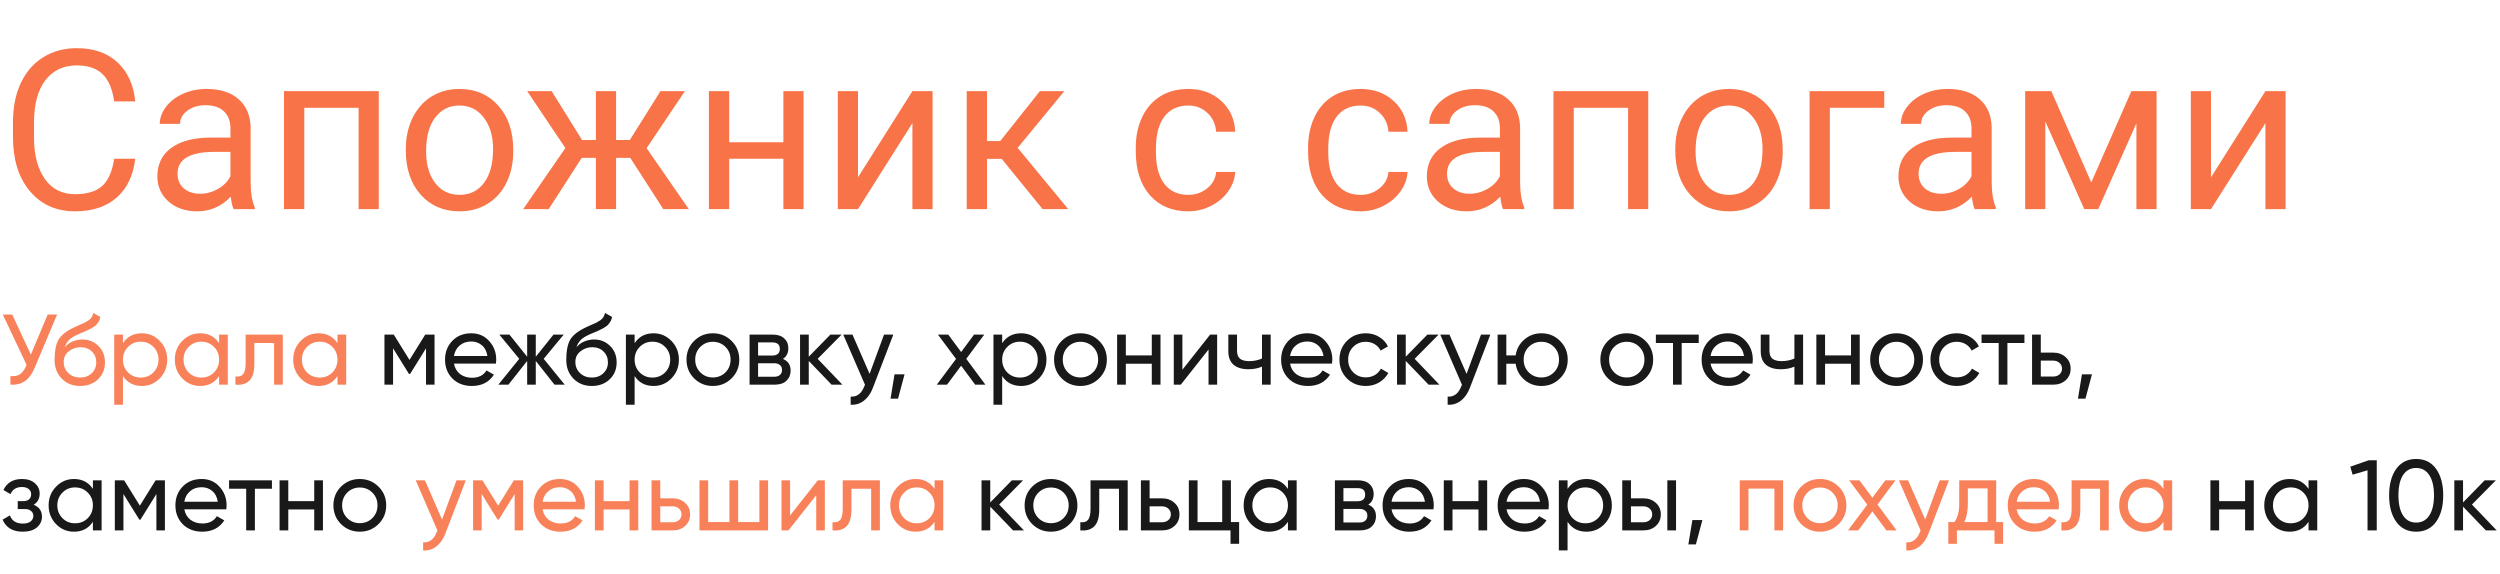 <?xml version="1.0" encoding="UTF-8"?> <svg xmlns="http://www.w3.org/2000/svg" width="549" height="126" viewBox="0 0 549 126" fill="none"> <g opacity="0.9"> <path d="M10.472 69.074H12.54L7.59 80.822C7.033 82.142 6.321 83.102 5.456 83.704C4.591 84.29 3.535 84.547 2.288 84.474V82.582C3.139 82.67 3.828 82.545 4.356 82.208C4.884 81.87 5.324 81.291 5.676 80.47L5.83 80.118L0.616 69.074H2.684L6.776 77.874L10.472 69.074ZM17.596 84.76C15.968 84.76 14.626 84.224 13.57 83.154C12.514 82.083 11.986 80.704 11.986 79.018C11.986 77.14 12.258 75.696 12.8 74.684C13.358 73.672 14.487 72.755 16.188 71.934C16.496 71.787 16.914 71.596 17.442 71.362C17.985 71.127 18.381 70.951 18.63 70.834C18.88 70.702 19.158 70.533 19.466 70.328C19.774 70.108 20.002 69.873 20.148 69.624C20.31 69.36 20.427 69.059 20.5 68.722L22.04 69.602C21.996 69.836 21.938 70.056 21.864 70.262C21.791 70.452 21.681 70.643 21.534 70.834C21.402 71.01 21.285 71.164 21.182 71.296C21.08 71.428 20.904 71.574 20.654 71.736C20.42 71.882 20.244 71.992 20.126 72.066C20.024 72.139 19.811 72.249 19.488 72.396C19.18 72.542 18.968 72.645 18.85 72.704C18.748 72.748 18.506 72.85 18.124 73.012C17.743 73.158 17.508 73.254 17.42 73.298C16.423 73.723 15.69 74.156 15.22 74.596C14.766 75.036 14.436 75.593 14.23 76.268C14.7 75.681 15.286 75.248 15.99 74.97C16.694 74.691 17.398 74.552 18.102 74.552C19.481 74.552 20.647 75.021 21.6 75.96C22.568 76.898 23.052 78.108 23.052 79.59C23.052 81.086 22.539 82.325 21.512 83.308C20.486 84.276 19.18 84.76 17.596 84.76ZM15.022 81.944C15.712 82.589 16.57 82.912 17.596 82.912C18.623 82.912 19.466 82.596 20.126 81.966C20.801 81.335 21.138 80.543 21.138 79.59C21.138 78.607 20.816 77.808 20.17 77.192C19.54 76.561 18.704 76.246 17.662 76.246C16.724 76.246 15.873 76.546 15.11 77.148C14.362 77.734 13.988 78.512 13.988 79.48C13.988 80.477 14.333 81.298 15.022 81.944ZM31.157 73.188C32.697 73.188 34.01 73.752 35.095 74.882C36.18 75.996 36.723 77.36 36.723 78.974C36.723 80.587 36.18 81.958 35.095 83.088C34.01 84.202 32.697 84.76 31.157 84.76C29.338 84.76 27.952 84.034 26.999 82.582V88.874H25.085V73.474H26.999V75.366C27.952 73.914 29.338 73.188 31.157 73.188ZM30.915 82.912C32.015 82.912 32.939 82.538 33.687 81.79C34.435 81.027 34.809 80.088 34.809 78.974C34.809 77.859 34.435 76.928 33.687 76.18C32.939 75.417 32.015 75.036 30.915 75.036C29.8 75.036 28.869 75.417 28.121 76.18C27.373 76.928 26.999 77.859 26.999 78.974C26.999 80.088 27.373 81.027 28.121 81.79C28.869 82.538 29.8 82.912 30.915 82.912ZM48.115 73.474H50.029V84.474H48.115V82.582C47.161 84.034 45.775 84.76 43.957 84.76C42.417 84.76 41.104 84.202 40.019 83.088C38.933 81.958 38.391 80.587 38.391 78.974C38.391 77.36 38.933 75.996 40.019 74.882C41.104 73.752 42.417 73.188 43.957 73.188C45.775 73.188 47.161 73.914 48.115 75.366V73.474ZM44.199 82.912C45.313 82.912 46.245 82.538 46.993 81.79C47.741 81.027 48.115 80.088 48.115 78.974C48.115 77.859 47.741 76.928 46.993 76.18C46.245 75.417 45.313 75.036 44.199 75.036C43.099 75.036 42.175 75.417 41.427 76.18C40.679 76.928 40.305 77.859 40.305 78.974C40.305 80.088 40.679 81.027 41.427 81.79C42.175 82.538 43.099 82.912 44.199 82.912ZM62.103 73.474V84.474H60.189V75.322H55.855V79.81C55.855 81.614 55.488 82.875 54.755 83.594C54.036 84.298 53.017 84.591 51.697 84.474V82.67C52.445 82.772 53.002 82.611 53.369 82.186C53.75 81.746 53.941 80.939 53.941 79.766V73.474H62.103ZM74.111 73.474H76.025V84.474H74.111V82.582C73.157 84.034 71.771 84.76 69.953 84.76C68.413 84.76 67.1 84.202 66.015 83.088C64.929 81.958 64.387 80.587 64.387 78.974C64.387 77.36 64.929 75.996 66.015 74.882C67.1 73.752 68.413 73.188 69.953 73.188C71.771 73.188 73.157 73.914 74.111 75.366V73.474ZM70.195 82.912C71.309 82.912 72.241 82.538 72.989 81.79C73.737 81.027 74.111 80.088 74.111 78.974C74.111 77.859 73.737 76.928 72.989 76.18C72.241 75.417 71.309 75.036 70.195 75.036C69.095 75.036 68.171 75.417 67.423 76.18C66.675 76.928 66.301 77.859 66.301 78.974C66.301 80.088 66.675 81.027 67.423 81.79C68.171 82.538 69.095 82.912 70.195 82.912ZM100.245 105.474H102.291L97.803 117.156C97.334 118.402 96.674 119.348 95.823 119.994C94.973 120.654 94.005 120.947 92.919 120.874V119.092C94.269 119.194 95.259 118.461 95.889 116.892L96.065 116.496L91.291 105.474H93.315L97.077 114.098L100.245 105.474ZM114.89 105.474V116.474H113.02V108.488L109.522 114.12H109.28L105.782 108.488V116.474H103.889V105.474H105.936L109.39 111.04L112.844 105.474H114.89ZM119.153 111.854C119.344 112.836 119.791 113.599 120.495 114.142C121.214 114.684 122.094 114.956 123.135 114.956C124.587 114.956 125.643 114.42 126.303 113.35L127.931 114.274C126.861 115.931 125.247 116.76 123.091 116.76C121.346 116.76 119.923 116.217 118.823 115.132C117.738 114.032 117.195 112.646 117.195 110.974C117.195 109.316 117.731 107.938 118.801 106.838C119.872 105.738 121.258 105.188 122.959 105.188C124.573 105.188 125.885 105.76 126.897 106.904C127.924 108.033 128.437 109.397 128.437 110.996C128.437 111.274 128.415 111.56 128.371 111.854H119.153ZM122.959 106.992C121.933 106.992 121.082 107.285 120.407 107.872C119.733 108.444 119.315 109.214 119.153 110.182H126.501C126.34 109.14 125.929 108.348 125.269 107.806C124.609 107.263 123.839 106.992 122.959 106.992ZM138.25 105.474H140.164V116.474H138.25V111.876H132.552V116.474H130.638V105.474H132.552V110.05H138.25V105.474ZM147.719 109.434C148.819 109.434 149.728 109.764 150.447 110.424C151.18 111.069 151.547 111.912 151.547 112.954C151.547 113.995 151.18 114.846 150.447 115.506C149.728 116.151 148.819 116.474 147.719 116.474H143.077V105.474H144.991V109.434H147.719ZM147.719 114.692C148.262 114.692 148.716 114.538 149.083 114.23C149.464 113.907 149.655 113.482 149.655 112.954C149.655 112.426 149.464 112 149.083 111.678C148.716 111.355 148.262 111.194 147.719 111.194H144.991V114.692H147.719ZM166.76 105.474H168.674V116.474H153.604V105.474H155.518V114.648H160.182V105.474H162.096V114.648H166.76V105.474ZM179.594 105.474H181.134V116.474H179.242V108.752L173.148 116.474H171.608V105.474H173.5V113.196L179.594 105.474ZM193.222 105.474V116.474H191.308V107.322H186.974V111.81C186.974 113.614 186.607 114.875 185.874 115.594C185.155 116.298 184.136 116.591 182.816 116.474V114.67C183.564 114.772 184.121 114.611 184.488 114.186C184.869 113.746 185.06 112.939 185.06 111.766V105.474H193.222ZM205.23 105.474H207.144V116.474H205.23V114.582C204.277 116.034 202.891 116.76 201.072 116.76C199.532 116.76 198.219 116.202 197.134 115.088C196.049 113.958 195.506 112.587 195.506 110.974C195.506 109.36 196.049 107.996 197.134 106.882C198.219 105.752 199.532 105.188 201.072 105.188C202.891 105.188 204.277 105.914 205.23 107.366V105.474ZM201.314 114.912C202.429 114.912 203.36 114.538 204.108 113.79C204.856 113.027 205.23 112.088 205.23 110.974C205.23 109.859 204.856 108.928 204.108 108.18C203.36 107.417 202.429 107.036 201.314 107.036C200.214 107.036 199.29 107.417 198.542 108.18C197.794 108.928 197.42 109.859 197.42 110.974C197.42 112.088 197.794 113.027 198.542 113.79C199.29 114.538 200.214 114.912 201.314 114.912ZM391.574 105.474V116.474H389.66V107.3H383.962V116.474H382.048V105.474H391.574ZM403.771 115.088C402.642 116.202 401.27 116.76 399.657 116.76C398.044 116.76 396.672 116.202 395.543 115.088C394.428 113.973 393.871 112.602 393.871 110.974C393.871 109.346 394.428 107.974 395.543 106.86C396.672 105.745 398.044 105.188 399.657 105.188C401.27 105.188 402.642 105.745 403.771 106.86C404.9 107.974 405.465 109.346 405.465 110.974C405.465 112.602 404.9 113.973 403.771 115.088ZM399.657 114.89C400.757 114.89 401.681 114.516 402.429 113.768C403.177 113.02 403.551 112.088 403.551 110.974C403.551 109.859 403.177 108.928 402.429 108.18C401.681 107.432 400.757 107.058 399.657 107.058C398.572 107.058 397.655 107.432 396.907 108.18C396.159 108.928 395.785 109.859 395.785 110.974C395.785 112.088 396.159 113.02 396.907 113.768C397.655 114.516 398.572 114.89 399.657 114.89ZM416.496 116.474H414.252L411.172 112.316L408.07 116.474H405.826L410.05 110.82L406.068 105.474H408.334L411.172 109.302L414.01 105.474H416.254L412.294 110.798L416.496 116.474ZM425.948 105.474H427.994L423.506 117.156C423.037 118.402 422.377 119.348 421.526 119.994C420.676 120.654 419.708 120.947 418.622 120.874V119.092C419.972 119.194 420.962 118.461 421.592 116.892L421.768 116.496L416.994 105.474H419.018L422.78 114.098L425.948 105.474ZM438.365 114.648H439.883V119.422H437.991V116.474H429.741V119.422H427.849V114.648H429.191C429.895 113.68 430.247 112.323 430.247 110.578V105.474H438.365V114.648ZM431.369 114.648H436.473V107.256H432.139V110.578C432.139 112.22 431.882 113.577 431.369 114.648ZM442.858 111.854C443.049 112.836 443.496 113.599 444.2 114.142C444.919 114.684 445.799 114.956 446.84 114.956C448.292 114.956 449.348 114.42 450.008 113.35L451.636 114.274C450.566 115.931 448.952 116.76 446.796 116.76C445.051 116.76 443.628 116.217 442.528 115.132C441.443 114.032 440.9 112.646 440.9 110.974C440.9 109.316 441.436 107.938 442.506 106.838C443.577 105.738 444.963 105.188 446.664 105.188C448.278 105.188 449.59 105.76 450.602 106.904C451.629 108.033 452.142 109.397 452.142 110.996C452.142 111.274 452.12 111.56 452.076 111.854H442.858ZM446.664 106.992C445.638 106.992 444.787 107.285 444.112 107.872C443.438 108.444 443.02 109.214 442.858 110.182H450.206C450.045 109.14 449.634 108.348 448.974 107.806C448.314 107.263 447.544 106.992 446.664 106.992ZM463.087 105.474V116.474H461.173V107.322H456.839V111.81C456.839 113.614 456.472 114.875 455.739 115.594C455.02 116.298 454.001 116.591 452.681 116.474V114.67C453.429 114.772 453.986 114.611 454.353 114.186C454.734 113.746 454.925 112.939 454.925 111.766V105.474H463.087ZM475.095 105.474H477.009V116.474H475.095V114.582C474.142 116.034 472.756 116.76 470.937 116.76C469.397 116.76 468.084 116.202 466.999 115.088C465.914 113.958 465.371 112.587 465.371 110.974C465.371 109.36 465.914 107.996 466.999 106.882C468.084 105.752 469.397 105.188 470.937 105.188C472.756 105.188 474.142 105.914 475.095 107.366V105.474ZM471.179 114.912C472.294 114.912 473.225 114.538 473.973 113.79C474.721 113.027 475.095 112.088 475.095 110.974C475.095 109.859 474.721 108.928 473.973 108.18C473.225 107.417 472.294 107.036 471.179 107.036C470.079 107.036 469.155 107.417 468.407 108.18C467.659 108.928 467.285 109.859 467.285 110.974C467.285 112.088 467.659 113.027 468.407 113.79C469.155 114.538 470.079 114.912 471.179 114.912Z" fill="#F87347"></path> <path d="M95.425 73.474V84.474H93.555V76.488L90.057 82.12H89.815L86.317 76.488V84.474H84.425V73.474H86.471L89.925 79.04L93.379 73.474H95.425ZM99.689 79.854C99.879 80.836 100.327 81.599 101.031 82.142C101.749 82.684 102.629 82.956 103.671 82.956C105.123 82.956 106.179 82.42 106.839 81.35L108.467 82.274C107.396 83.931 105.783 84.76 103.627 84.76C101.881 84.76 100.459 84.217 99.359 83.132C98.273 82.032 97.731 80.646 97.731 78.974C97.731 77.316 98.266 75.938 99.337 74.838C100.407 73.738 101.793 73.188 103.495 73.188C105.108 73.188 106.421 73.76 107.433 74.904C108.459 76.033 108.973 77.397 108.973 78.996C108.973 79.274 108.951 79.56 108.907 79.854H99.689ZM103.495 74.992C102.468 74.992 101.617 75.285 100.943 75.872C100.268 76.444 99.85 77.214 99.689 78.182H107.037C106.875 77.14 106.465 76.348 105.805 75.806C105.145 75.263 104.375 74.992 103.495 74.992ZM124.015 84.474H121.771L117.657 79.26V84.474H115.765V79.26L111.651 84.474H109.429L114.027 78.798L109.649 73.474H111.871L115.765 78.336V73.474H117.657V78.336L121.551 73.474H123.795L119.395 78.798L124.015 84.474ZM129.96 84.76C128.332 84.76 126.99 84.224 125.934 83.154C124.878 82.083 124.35 80.704 124.35 79.018C124.35 77.14 124.621 75.696 125.164 74.684C125.721 73.672 126.85 72.755 128.552 71.934C128.86 71.787 129.278 71.596 129.806 71.362C130.348 71.127 130.744 70.951 130.994 70.834C131.243 70.702 131.522 70.533 131.83 70.328C132.138 70.108 132.365 69.873 132.512 69.624C132.673 69.36 132.79 69.059 132.864 68.722L134.404 69.602C134.36 69.836 134.301 70.056 134.228 70.262C134.154 70.452 134.044 70.643 133.898 70.834C133.766 71.01 133.648 71.164 133.546 71.296C133.443 71.428 133.267 71.574 133.018 71.736C132.783 71.882 132.607 71.992 132.49 72.066C132.387 72.139 132.174 72.249 131.852 72.396C131.544 72.542 131.331 72.645 131.214 72.704C131.111 72.748 130.869 72.85 130.488 73.012C130.106 73.158 129.872 73.254 129.784 73.298C128.786 73.723 128.053 74.156 127.584 74.596C127.129 75.036 126.799 75.593 126.594 76.268C127.063 75.681 127.65 75.248 128.354 74.97C129.058 74.691 129.762 74.552 130.466 74.552C131.844 74.552 133.01 75.021 133.964 75.96C134.932 76.898 135.416 78.108 135.416 79.59C135.416 81.086 134.902 82.325 133.876 83.308C132.849 84.276 131.544 84.76 129.96 84.76ZM127.386 81.944C128.075 82.589 128.933 82.912 129.96 82.912C130.986 82.912 131.83 82.596 132.49 81.966C133.164 81.335 133.502 80.543 133.502 79.59C133.502 78.607 133.179 77.808 132.534 77.192C131.903 76.561 131.067 76.246 130.026 76.246C129.087 76.246 128.236 76.546 127.474 77.148C126.726 77.734 126.352 78.512 126.352 79.48C126.352 80.477 126.696 81.298 127.386 81.944ZM143.52 73.188C145.06 73.188 146.373 73.752 147.458 74.882C148.543 75.996 149.086 77.36 149.086 78.974C149.086 80.587 148.543 81.958 147.458 83.088C146.373 84.202 145.06 84.76 143.52 84.76C141.701 84.76 140.315 84.034 139.362 82.582V88.874H137.448V73.474H139.362V75.366C140.315 73.914 141.701 73.188 143.52 73.188ZM143.278 82.912C144.378 82.912 145.302 82.538 146.05 81.79C146.798 81.027 147.172 80.088 147.172 78.974C147.172 77.859 146.798 76.928 146.05 76.18C145.302 75.417 144.378 75.036 143.278 75.036C142.163 75.036 141.232 75.417 140.484 76.18C139.736 76.928 139.362 77.859 139.362 78.974C139.362 80.088 139.736 81.027 140.484 81.79C141.232 82.538 142.163 82.912 143.278 82.912ZM160.654 83.088C159.525 84.202 158.153 84.76 156.54 84.76C154.927 84.76 153.555 84.202 152.426 83.088C151.311 81.973 150.754 80.602 150.754 78.974C150.754 77.346 151.311 75.974 152.426 74.86C153.555 73.745 154.927 73.188 156.54 73.188C158.153 73.188 159.525 73.745 160.654 74.86C161.783 75.974 162.348 77.346 162.348 78.974C162.348 80.602 161.783 81.973 160.654 83.088ZM156.54 82.89C157.64 82.89 158.564 82.516 159.312 81.768C160.06 81.02 160.434 80.088 160.434 78.974C160.434 77.859 160.06 76.928 159.312 76.18C158.564 75.432 157.64 75.058 156.54 75.058C155.455 75.058 154.538 75.432 153.79 76.18C153.042 76.928 152.668 77.859 152.668 78.974C152.668 80.088 153.042 81.02 153.79 81.768C154.538 82.516 155.455 82.89 156.54 82.89ZM171.93 78.82C173.06 79.289 173.624 80.14 173.624 81.372C173.624 82.281 173.316 83.029 172.7 83.616C172.099 84.188 171.234 84.474 170.104 84.474H164.604V73.474H169.664C170.764 73.474 171.615 73.752 172.216 74.31C172.818 74.852 173.118 75.571 173.118 76.466C173.118 77.522 172.722 78.306 171.93 78.82ZM169.576 75.19H166.474V78.072H169.576C170.691 78.072 171.248 77.58 171.248 76.598C171.248 75.659 170.691 75.19 169.576 75.19ZM169.994 82.736C170.552 82.736 170.977 82.604 171.27 82.34C171.578 82.076 171.732 81.702 171.732 81.218C171.732 80.763 171.578 80.411 171.27 80.162C170.977 79.898 170.552 79.766 169.994 79.766H166.474V82.736H169.994ZM184.996 84.474H182.62L177.604 79.26V84.474H175.69V73.474H177.604V78.336L182.356 73.474H184.82L179.562 78.798L184.996 84.474ZM194.132 73.474H196.178L191.69 85.156C191.221 86.402 190.561 87.348 189.71 87.994C188.859 88.654 187.891 88.947 186.806 88.874V87.092C188.155 87.194 189.145 86.461 189.776 84.892L189.952 84.496L185.178 73.474H187.202L190.964 82.098L194.132 73.474ZM198.638 82.208L197.208 87.554H195.558L196.438 82.208H198.638ZM216.391 84.474H214.147L211.067 80.316L207.965 84.474H205.721L209.945 78.82L205.963 73.474H208.229L211.067 77.302L213.905 73.474H216.149L212.189 78.798L216.391 84.474ZM224.237 73.188C225.777 73.188 227.09 73.752 228.175 74.882C229.26 75.996 229.803 77.36 229.803 78.974C229.803 80.587 229.26 81.958 228.175 83.088C227.09 84.202 225.777 84.76 224.237 84.76C222.418 84.76 221.032 84.034 220.079 82.582V88.874H218.165V73.474H220.079V75.366C221.032 73.914 222.418 73.188 224.237 73.188ZM223.995 82.912C225.095 82.912 226.019 82.538 226.767 81.79C227.515 81.027 227.889 80.088 227.889 78.974C227.889 77.859 227.515 76.928 226.767 76.18C226.019 75.417 225.095 75.036 223.995 75.036C222.88 75.036 221.949 75.417 221.201 76.18C220.453 76.928 220.079 77.859 220.079 78.974C220.079 80.088 220.453 81.027 221.201 81.79C221.949 82.538 222.88 82.912 223.995 82.912ZM241.371 83.088C240.241 84.202 238.87 84.76 237.257 84.76C235.643 84.76 234.272 84.202 233.143 83.088C232.028 81.973 231.471 80.602 231.471 78.974C231.471 77.346 232.028 75.974 233.143 74.86C234.272 73.745 235.643 73.188 237.257 73.188C238.87 73.188 240.241 73.745 241.371 74.86C242.5 75.974 243.065 77.346 243.065 78.974C243.065 80.602 242.5 81.973 241.371 83.088ZM237.257 82.89C238.357 82.89 239.281 82.516 240.029 81.768C240.777 81.02 241.151 80.088 241.151 78.974C241.151 77.859 240.777 76.928 240.029 76.18C239.281 75.432 238.357 75.058 237.257 75.058C236.171 75.058 235.255 75.432 234.507 76.18C233.759 76.928 233.385 77.859 233.385 78.974C233.385 80.088 233.759 81.02 234.507 81.768C235.255 82.516 236.171 82.89 237.257 82.89ZM252.933 73.474H254.847V84.474H252.933V79.876H247.235V84.474H245.321V73.474H247.235V78.05H252.933V73.474ZM265.747 73.474H267.287V84.474H265.395V76.752L259.301 84.474H257.761V73.474H259.653V81.196L265.747 73.474ZM277.13 73.474H279.044V84.474H277.13V80.514C276.25 80.895 275.26 81.086 274.16 81.086C272.752 81.086 271.659 80.756 270.882 80.096C270.119 79.421 269.738 78.431 269.738 77.126V73.474H271.652V77.016C271.652 77.837 271.872 78.424 272.312 78.776C272.767 79.128 273.427 79.304 274.292 79.304C275.333 79.304 276.279 79.113 277.13 78.732V73.474ZM283.294 79.854C283.485 80.836 283.932 81.599 284.636 82.142C285.355 82.684 286.235 82.956 287.276 82.956C288.728 82.956 289.784 82.42 290.444 81.35L292.072 82.274C291.001 83.931 289.388 84.76 287.232 84.76C285.487 84.76 284.064 84.217 282.964 83.132C281.879 82.032 281.336 80.646 281.336 78.974C281.336 77.316 281.871 75.938 282.942 74.838C284.013 73.738 285.399 73.188 287.1 73.188C288.713 73.188 290.026 73.76 291.038 74.904C292.065 76.033 292.578 77.397 292.578 78.996C292.578 79.274 292.556 79.56 292.512 79.854H283.294ZM287.1 74.992C286.073 74.992 285.223 75.285 284.548 75.872C283.873 76.444 283.455 77.214 283.294 78.182H290.642C290.481 77.14 290.07 76.348 289.41 75.806C288.75 75.263 287.98 74.992 287.1 74.992ZM299.927 84.76C298.269 84.76 296.891 84.21 295.791 83.11C294.691 81.995 294.141 80.616 294.141 78.974C294.141 77.331 294.691 75.96 295.791 74.86C296.891 73.745 298.269 73.188 299.927 73.188C301.012 73.188 301.987 73.452 302.853 73.98C303.718 74.493 304.363 75.19 304.789 76.07L303.183 76.994C302.904 76.407 302.471 75.938 301.885 75.586C301.313 75.234 300.66 75.058 299.927 75.058C298.827 75.058 297.903 75.432 297.155 76.18C296.421 76.928 296.055 77.859 296.055 78.974C296.055 80.074 296.421 80.998 297.155 81.746C297.903 82.494 298.827 82.868 299.927 82.868C300.66 82.868 301.32 82.699 301.907 82.362C302.493 82.01 302.941 81.54 303.249 80.954L304.877 81.9C304.407 82.765 303.733 83.462 302.853 83.99C301.973 84.503 300.997 84.76 299.927 84.76ZM316.094 84.474H313.718L308.702 79.26V84.474H306.788V73.474H308.702V78.336L313.454 73.474H315.918L310.66 78.798L316.094 84.474ZM325.23 73.474H327.276L322.788 85.156C322.318 86.402 321.658 87.348 320.808 87.994C319.957 88.654 318.989 88.947 317.904 88.874V87.092C319.253 87.194 320.243 86.461 320.874 84.892L321.05 84.496L316.276 73.474H318.3L322.062 82.098L325.23 73.474ZM338.488 73.188C340.101 73.188 341.465 73.745 342.58 74.86C343.709 75.974 344.274 77.346 344.274 78.974C344.274 80.602 343.709 81.973 342.58 83.088C341.465 84.202 340.101 84.76 338.488 84.76C337.036 84.76 335.782 84.298 334.726 83.374C333.67 82.45 333.039 81.284 332.834 79.876H330.788V84.474H328.874V73.474H330.788V78.05H332.834C333.039 76.642 333.67 75.483 334.726 74.574C335.797 73.65 337.051 73.188 338.488 73.188ZM338.488 82.89C339.573 82.89 340.49 82.516 341.238 81.768C341.986 81.02 342.36 80.088 342.36 78.974C342.36 77.859 341.986 76.928 341.238 76.18C340.49 75.432 339.573 75.058 338.488 75.058C337.388 75.058 336.464 75.432 335.716 76.18C334.968 76.928 334.594 77.859 334.594 78.974C334.594 80.088 334.968 81.02 335.716 81.768C336.464 82.516 337.388 82.89 338.488 82.89ZM361.34 83.088C360.21 84.202 358.839 84.76 357.226 84.76C355.612 84.76 354.241 84.202 353.112 83.088C351.997 81.973 351.44 80.602 351.44 78.974C351.44 77.346 351.997 75.974 353.112 74.86C354.241 73.745 355.612 73.188 357.226 73.188C358.839 73.188 360.21 73.745 361.34 74.86C362.469 75.974 363.034 77.346 363.034 78.974C363.034 80.602 362.469 81.973 361.34 83.088ZM357.226 82.89C358.326 82.89 359.25 82.516 359.998 81.768C360.746 81.02 361.12 80.088 361.12 78.974C361.12 77.859 360.746 76.928 359.998 76.18C359.25 75.432 358.326 75.058 357.226 75.058C356.14 75.058 355.224 75.432 354.476 76.18C353.728 76.928 353.354 77.859 353.354 78.974C353.354 80.088 353.728 81.02 354.476 81.768C355.224 82.516 356.14 82.89 357.226 82.89ZM373.044 73.474V75.322H369.304V84.474H367.39V75.322H363.628V73.474H373.044ZM375.634 79.854C375.825 80.836 376.272 81.599 376.976 82.142C377.695 82.684 378.575 82.956 379.616 82.956C381.068 82.956 382.124 82.42 382.784 81.35L384.412 82.274C383.341 83.931 381.728 84.76 379.572 84.76C377.827 84.76 376.404 84.217 375.304 83.132C374.219 82.032 373.676 80.646 373.676 78.974C373.676 77.316 374.211 75.938 375.282 74.838C376.353 73.738 377.739 73.188 379.44 73.188C381.053 73.188 382.366 73.76 383.378 74.904C384.405 76.033 384.918 77.397 384.918 78.996C384.918 79.274 384.896 79.56 384.852 79.854H375.634ZM379.44 74.992C378.413 74.992 377.563 75.285 376.888 75.872C376.213 76.444 375.795 77.214 375.634 78.182H382.982C382.821 77.14 382.41 76.348 381.75 75.806C381.09 75.263 380.32 74.992 379.44 74.992ZM394.048 73.474H395.962V84.474H394.048V80.514C393.168 80.895 392.178 81.086 391.078 81.086C389.67 81.086 388.577 80.756 387.8 80.096C387.037 79.421 386.656 78.431 386.656 77.126V73.474H388.57V77.016C388.57 77.837 388.79 78.424 389.23 78.776C389.685 79.128 390.345 79.304 391.21 79.304C392.251 79.304 393.197 79.113 394.048 78.732V73.474ZM406.482 73.474H408.396V84.474H406.482V79.876H400.784V84.474H398.87V73.474H400.784V78.05H406.482V73.474ZM420.593 83.088C419.464 84.202 418.093 84.76 416.479 84.76C414.866 84.76 413.495 84.202 412.365 83.088C411.251 81.973 410.693 80.602 410.693 78.974C410.693 77.346 411.251 75.974 412.365 74.86C413.495 73.745 414.866 73.188 416.479 73.188C418.093 73.188 419.464 73.745 420.593 74.86C421.723 75.974 422.287 77.346 422.287 78.974C422.287 80.602 421.723 81.973 420.593 83.088ZM416.479 82.89C417.579 82.89 418.503 82.516 419.251 81.768C419.999 81.02 420.373 80.088 420.373 78.974C420.373 77.859 419.999 76.928 419.251 76.18C418.503 75.432 417.579 75.058 416.479 75.058C415.394 75.058 414.477 75.432 413.729 76.18C412.981 76.928 412.607 77.859 412.607 78.974C412.607 80.088 412.981 81.02 413.729 81.768C414.477 82.516 415.394 82.89 416.479 82.89ZM429.714 84.76C428.056 84.76 426.678 84.21 425.578 83.11C424.478 81.995 423.928 80.616 423.928 78.974C423.928 77.331 424.478 75.96 425.578 74.86C426.678 73.745 428.056 73.188 429.714 73.188C430.799 73.188 431.774 73.452 432.64 73.98C433.505 74.493 434.15 75.19 434.576 76.07L432.97 76.994C432.691 76.407 432.258 75.938 431.672 75.586C431.1 75.234 430.447 75.058 429.714 75.058C428.614 75.058 427.69 75.432 426.942 76.18C426.208 76.928 425.842 77.859 425.842 78.974C425.842 80.074 426.208 80.998 426.942 81.746C427.69 82.494 428.614 82.868 429.714 82.868C430.447 82.868 431.107 82.699 431.694 82.362C432.28 82.01 432.728 81.54 433.036 80.954L434.664 81.9C434.194 82.765 433.52 83.462 432.64 83.99C431.76 84.503 430.784 84.76 429.714 84.76ZM444.566 73.474V75.322H440.826V84.474H438.912V75.322H435.15V73.474H444.566ZM450.885 77.434C451.985 77.434 452.894 77.764 453.613 78.424C454.346 79.069 454.713 79.912 454.713 80.954C454.713 81.995 454.346 82.846 453.613 83.506C452.894 84.151 451.985 84.474 450.885 84.474H446.243V73.474H448.157V77.434H450.885ZM450.885 82.692C451.428 82.692 451.882 82.538 452.249 82.23C452.63 81.907 452.821 81.482 452.821 80.954C452.821 80.426 452.63 80 452.249 79.678C451.882 79.355 451.428 79.194 450.885 79.194H448.157V82.692H450.885ZM459.394 82.208L457.964 87.554H456.314L457.194 82.208H459.394ZM7.392 110.842C8.609 111.34 9.218 112.213 9.218 113.46C9.218 114.384 8.851 115.168 8.118 115.814C7.385 116.444 6.343 116.76 4.994 116.76C2.794 116.76 1.32 115.88 0.572 114.12L2.178 113.174C2.603 114.376 3.549 114.978 5.016 114.978C5.749 114.978 6.314 114.824 6.71 114.516C7.121 114.193 7.326 113.782 7.326 113.284C7.326 112.844 7.157 112.484 6.82 112.206C6.497 111.927 6.057 111.788 5.5 111.788H3.894V110.05H5.082C5.639 110.05 6.072 109.918 6.38 109.654C6.688 109.375 6.842 109.001 6.842 108.532C6.842 108.062 6.659 107.681 6.292 107.388C5.94 107.094 5.449 106.948 4.818 106.948C3.586 106.948 2.75 107.468 2.31 108.51L0.748 107.608C1.525 105.994 2.882 105.188 4.818 105.188C6.021 105.188 6.967 105.496 7.656 106.112C8.36 106.728 8.712 107.483 8.712 108.378C8.712 109.492 8.272 110.314 7.392 110.842ZM20.4 105.474H22.314V116.474H20.4V114.582C19.447 116.034 18.061 116.76 16.242 116.76C14.702 116.76 13.389 116.202 12.304 115.088C11.219 113.958 10.676 112.587 10.676 110.974C10.676 109.36 11.219 107.996 12.304 106.882C13.389 105.752 14.702 105.188 16.242 105.188C18.061 105.188 19.447 105.914 20.4 107.366V105.474ZM16.484 114.912C17.599 114.912 18.53 114.538 19.278 113.79C20.026 113.027 20.4 112.088 20.4 110.974C20.4 109.859 20.026 108.928 19.278 108.18C18.53 107.417 17.599 107.036 16.484 107.036C15.384 107.036 14.46 107.417 13.712 108.18C12.964 108.928 12.59 109.859 12.59 110.974C12.59 112.088 12.964 113.027 13.712 113.79C14.46 114.538 15.384 114.912 16.484 114.912ZM36.214 105.474V116.474H34.344V108.488L30.846 114.12H30.604L27.106 108.488V116.474H25.214V105.474H27.26L30.714 111.04L34.168 105.474H36.214ZM40.478 111.854C40.668 112.836 41.116 113.599 41.82 114.142C42.538 114.684 43.418 114.956 44.46 114.956C45.912 114.956 46.968 114.42 47.628 113.35L49.256 114.274C48.185 115.931 46.572 116.76 44.416 116.76C42.67 116.76 41.248 116.217 40.148 115.132C39.062 114.032 38.52 112.646 38.52 110.974C38.52 109.316 39.055 107.938 40.126 106.838C41.196 105.738 42.582 105.188 44.284 105.188C45.897 105.188 47.21 105.76 48.222 106.904C49.248 108.033 49.762 109.397 49.762 110.996C49.762 111.274 49.74 111.56 49.696 111.854H40.478ZM44.284 106.992C43.257 106.992 42.406 107.285 41.732 107.872C41.057 108.444 40.639 109.214 40.478 110.182H47.826C47.664 109.14 47.254 108.348 46.594 107.806C45.934 107.263 45.164 106.992 44.284 106.992ZM59.716 105.474V107.322H55.976V116.474H54.062V107.322H50.3V105.474H59.716ZM69.005 105.474H70.919V116.474H69.005V111.876H63.307V116.474H61.393V105.474H63.307V110.05H69.005V105.474ZM83.117 115.088C81.987 116.202 80.616 116.76 79.003 116.76C77.389 116.76 76.018 116.202 74.889 115.088C73.774 113.973 73.217 112.602 73.217 110.974C73.217 109.346 73.774 107.974 74.889 106.86C76.018 105.745 77.389 105.188 79.003 105.188C80.616 105.188 81.987 105.745 83.117 106.86C84.246 107.974 84.811 109.346 84.811 110.974C84.811 112.602 84.246 113.973 83.117 115.088ZM79.003 114.89C80.103 114.89 81.027 114.516 81.775 113.768C82.523 113.02 82.897 112.088 82.897 110.974C82.897 109.859 82.523 108.928 81.775 108.18C81.027 107.432 80.103 107.058 79.003 107.058C77.918 107.058 77.001 107.432 76.253 108.18C75.505 108.928 75.131 109.859 75.131 110.974C75.131 112.088 75.505 113.02 76.253 113.768C77.001 114.516 77.918 114.89 79.003 114.89ZM224.85 116.474H222.474L217.458 111.26V116.474H215.544V105.474H217.458V110.336L222.21 105.474H224.674L219.416 110.798L224.85 116.474ZM234.904 115.088C233.775 116.202 232.403 116.76 230.79 116.76C229.177 116.76 227.805 116.202 226.676 115.088C225.561 113.973 225.004 112.602 225.004 110.974C225.004 109.346 225.561 107.974 226.676 106.86C227.805 105.745 229.177 105.188 230.79 105.188C232.403 105.188 233.775 105.745 234.904 106.86C236.033 107.974 236.598 109.346 236.598 110.974C236.598 112.602 236.033 113.973 234.904 115.088ZM230.79 114.89C231.89 114.89 232.814 114.516 233.562 113.768C234.31 113.02 234.684 112.088 234.684 110.974C234.684 109.859 234.31 108.928 233.562 108.18C232.814 107.432 231.89 107.058 230.79 107.058C229.705 107.058 228.788 107.432 228.04 108.18C227.292 108.928 226.918 109.859 226.918 110.974C226.918 112.088 227.292 113.02 228.04 113.768C228.788 114.516 229.705 114.89 230.79 114.89ZM247.642 105.474V116.474H245.728V107.322H241.394V111.81C241.394 113.614 241.027 114.875 240.294 115.594C239.575 116.298 238.556 116.591 237.236 116.474V114.67C237.984 114.772 238.541 114.611 238.908 114.186C239.289 113.746 239.48 112.939 239.48 111.766V105.474H247.642ZM255.184 109.434C256.284 109.434 257.193 109.764 257.912 110.424C258.645 111.069 259.012 111.912 259.012 112.954C259.012 113.995 258.645 114.846 257.912 115.506C257.193 116.151 256.284 116.474 255.184 116.474H250.542V105.474H252.456V109.434H255.184ZM255.184 114.692C255.727 114.692 256.181 114.538 256.548 114.23C256.929 113.907 257.12 113.482 257.12 112.954C257.12 112.426 256.929 112 256.548 111.678C256.181 111.355 255.727 111.194 255.184 111.194H252.456V114.692H255.184ZM270.309 114.648H272.113V119.422H270.221V116.474H261.069V105.474H262.983V114.648H268.395V105.474H270.309V114.648ZM282.831 105.474H284.745V116.474H282.831V114.582C281.878 116.034 280.492 116.76 278.673 116.76C277.133 116.76 275.821 116.202 274.735 115.088C273.65 113.958 273.107 112.587 273.107 110.974C273.107 109.36 273.65 107.996 274.735 106.882C275.821 105.752 277.133 105.188 278.673 105.188C280.492 105.188 281.878 105.914 282.831 107.366V105.474ZM278.915 114.912C280.03 114.912 280.961 114.538 281.709 113.79C282.457 113.027 282.831 112.088 282.831 110.974C282.831 109.859 282.457 108.928 281.709 108.18C280.961 107.417 280.03 107.036 278.915 107.036C277.815 107.036 276.891 107.417 276.143 108.18C275.395 108.928 275.021 109.859 275.021 110.974C275.021 112.088 275.395 113.027 276.143 113.79C276.891 114.538 277.815 114.912 278.915 114.912ZM300.471 110.82C301.601 111.289 302.165 112.14 302.165 113.372C302.165 114.281 301.857 115.029 301.241 115.616C300.64 116.188 299.775 116.474 298.645 116.474H293.145V105.474H298.205C299.305 105.474 300.156 105.752 300.757 106.31C301.359 106.852 301.659 107.571 301.659 108.466C301.659 109.522 301.263 110.306 300.471 110.82ZM298.117 107.19H295.015V110.072H298.117C299.232 110.072 299.789 109.58 299.789 108.598C299.789 107.659 299.232 107.19 298.117 107.19ZM298.535 114.736C299.093 114.736 299.518 114.604 299.811 114.34C300.119 114.076 300.273 113.702 300.273 113.218C300.273 112.763 300.119 112.411 299.811 112.162C299.518 111.898 299.093 111.766 298.535 111.766H295.015V114.736H298.535ZM305.573 111.854C305.764 112.836 306.211 113.599 306.915 114.142C307.634 114.684 308.514 114.956 309.555 114.956C311.007 114.956 312.063 114.42 312.723 113.35L314.351 114.274C313.281 115.931 311.667 116.76 309.511 116.76C307.766 116.76 306.343 116.217 305.243 115.132C304.158 114.032 303.615 112.646 303.615 110.974C303.615 109.316 304.151 107.938 305.221 106.838C306.292 105.738 307.678 105.188 309.379 105.188C310.993 105.188 312.305 105.76 313.317 106.904C314.344 108.033 314.857 109.397 314.857 110.996C314.857 111.274 314.835 111.56 314.791 111.854H305.573ZM309.379 106.992C308.353 106.992 307.502 107.285 306.827 107.872C306.153 108.444 305.735 109.214 305.573 110.182H312.921C312.76 109.14 312.349 108.348 311.689 107.806C311.029 107.263 310.259 106.992 309.379 106.992ZM324.669 105.474H326.583V116.474H324.669V111.876H318.971V116.474H317.057V105.474H318.971V110.05H324.669V105.474ZM330.839 111.854C331.03 112.836 331.477 113.599 332.181 114.142C332.9 114.684 333.78 114.956 334.821 114.956C336.273 114.956 337.329 114.42 337.989 113.35L339.617 114.274C338.546 115.931 336.933 116.76 334.777 116.76C333.032 116.76 331.609 116.217 330.509 115.132C329.424 114.032 328.881 112.646 328.881 110.974C328.881 109.316 329.416 107.938 330.487 106.838C331.558 105.738 332.944 105.188 334.645 105.188C336.258 105.188 337.571 105.76 338.583 106.904C339.61 108.033 340.123 109.397 340.123 110.996C340.123 111.274 340.101 111.56 340.057 111.854H330.839ZM334.645 106.992C333.618 106.992 332.768 107.285 332.093 107.872C331.418 108.444 331 109.214 330.839 110.182H338.187C338.026 109.14 337.615 108.348 336.955 107.806C336.295 107.263 335.525 106.992 334.645 106.992ZM348.395 105.188C349.935 105.188 351.248 105.752 352.333 106.882C353.418 107.996 353.961 109.36 353.961 110.974C353.961 112.587 353.418 113.958 352.333 115.088C351.248 116.202 349.935 116.76 348.395 116.76C346.576 116.76 345.19 116.034 344.237 114.582V120.874H342.323V105.474H344.237V107.366C345.19 105.914 346.576 105.188 348.395 105.188ZM348.153 114.912C349.253 114.912 350.177 114.538 350.925 113.79C351.673 113.027 352.047 112.088 352.047 110.974C352.047 109.859 351.673 108.928 350.925 108.18C350.177 107.417 349.253 107.036 348.153 107.036C347.038 107.036 346.107 107.417 345.359 108.18C344.611 108.928 344.237 109.859 344.237 110.974C344.237 112.088 344.611 113.027 345.359 113.79C346.107 114.538 347.038 114.912 348.153 114.912ZM360.887 109.434C361.987 109.434 362.896 109.764 363.615 110.424C364.348 111.069 364.715 111.912 364.715 112.954C364.715 113.995 364.348 114.846 363.615 115.506C362.896 116.151 361.987 116.474 360.887 116.474H356.245V105.474H358.159V109.434H360.887ZM366.145 105.474H368.059V116.474H366.145V105.474ZM360.887 114.692C361.43 114.692 361.884 114.538 362.251 114.23C362.632 113.907 362.823 113.482 362.823 112.954C362.823 112.426 362.632 112 362.251 111.678C361.884 111.355 361.43 111.194 360.887 111.194H358.159V114.692H360.887ZM373.843 114.208L372.413 119.554H370.763L371.643 114.208H373.843ZM493.021 105.474H494.935V116.474H493.021V111.876H487.323V116.474H485.409V105.474H487.323V110.05H493.021V105.474ZM506.956 105.474H508.87V116.474H506.956V114.582C506.003 116.034 504.617 116.76 502.798 116.76C501.258 116.76 499.946 116.202 498.86 115.088C497.775 113.958 497.232 112.587 497.232 110.974C497.232 109.36 497.775 107.996 498.86 106.882C499.946 105.752 501.258 105.188 502.798 105.188C504.617 105.188 506.003 105.914 506.956 107.366V105.474ZM503.04 114.912C504.155 114.912 505.086 114.538 505.834 113.79C506.582 113.027 506.956 112.088 506.956 110.974C506.956 109.859 506.582 108.928 505.834 108.18C505.086 107.417 504.155 107.036 503.04 107.036C501.94 107.036 501.016 107.417 500.268 108.18C499.52 108.928 499.146 109.859 499.146 110.974C499.146 112.088 499.52 113.027 500.268 113.79C501.016 114.538 501.94 114.912 503.04 114.912ZM520.174 101.074H521.934V116.474H519.91V103.274L516.632 104.242L516.126 102.482L520.174 101.074ZM534.968 114.582C533.927 116.034 532.467 116.76 530.59 116.76C528.713 116.76 527.253 116.034 526.212 114.582C525.171 113.13 524.65 111.194 524.65 108.774C524.65 106.354 525.171 104.418 526.212 102.966C527.253 101.514 528.713 100.788 530.59 100.788C532.467 100.788 533.927 101.514 534.968 102.966C536.009 104.418 536.53 106.354 536.53 108.774C536.53 111.194 536.009 113.13 534.968 114.582ZM527.708 113.196C528.383 114.237 529.343 114.758 530.59 114.758C531.837 114.758 532.797 114.237 533.472 113.196C534.161 112.154 534.506 110.68 534.506 108.774C534.506 106.867 534.161 105.393 533.472 104.352C532.797 103.296 531.837 102.768 530.59 102.768C529.343 102.768 528.383 103.288 527.708 104.33C527.033 105.371 526.696 106.852 526.696 108.774C526.696 110.68 527.033 112.154 527.708 113.196ZM548.276 116.474H545.9L540.884 111.26V116.474H538.97V105.474H540.884V110.336L545.636 105.474H548.1L542.842 110.798L548.276 116.474Z" fill="black"></path> </g> <path d="M29.698 34.863C29.267 38.551 27.902 41.401 25.602 43.413C23.319 45.409 20.278 46.407 16.477 46.407C12.358 46.407 9.053 44.93 6.562 41.976C4.087 39.022 2.85 35.07 2.85 30.121V26.768C2.85 23.527 3.425 20.677 4.574 18.218C5.74 15.759 7.385 13.875 9.508 12.566C11.632 11.24 14.091 10.578 16.885 10.578C20.589 10.578 23.559 11.616 25.794 13.691C28.029 15.751 29.331 18.609 29.698 22.265H25.076C24.676 19.487 23.806 17.475 22.465 16.23C21.14 14.985 19.28 14.362 16.885 14.362C13.947 14.362 11.64 15.447 9.963 17.619C8.303 19.79 7.472 22.88 7.472 26.888V30.265C7.472 34.049 8.263 37.058 9.843 39.294C11.424 41.529 13.636 42.647 16.477 42.647C19.032 42.647 20.988 42.072 22.345 40.922C23.718 39.757 24.628 37.737 25.076 34.863H29.698ZM51.301 45.928C51.045 45.417 50.838 44.507 50.678 43.197C48.618 45.337 46.16 46.407 43.301 46.407C40.747 46.407 38.647 45.688 37.003 44.251C35.374 42.798 34.56 40.962 34.56 38.743C34.56 36.044 35.582 33.953 37.625 32.468C39.685 30.967 42.575 30.217 46.295 30.217H50.606V28.181C50.606 26.632 50.143 25.403 49.217 24.493C48.291 23.567 46.926 23.104 45.122 23.104C43.541 23.104 42.216 23.503 41.146 24.301C40.076 25.099 39.541 26.065 39.541 27.199H35.087C35.087 25.906 35.542 24.66 36.452 23.463C37.378 22.249 38.623 21.291 40.188 20.589C41.769 19.886 43.501 19.535 45.385 19.535C48.371 19.535 50.71 20.285 52.402 21.786C54.095 23.271 54.973 25.323 55.037 27.941V39.868C55.037 42.247 55.34 44.139 55.947 45.544V45.928H51.301ZM43.948 42.551C45.337 42.551 46.654 42.191 47.9 41.473C49.145 40.755 50.047 39.821 50.606 38.671V33.354H47.133C41.705 33.354 38.99 34.943 38.99 38.12C38.99 39.509 39.453 40.595 40.38 41.377C41.306 42.16 42.495 42.551 43.948 42.551ZM83.178 45.928H78.747V23.678H66.82V45.928H62.366V20.014H83.178V45.928ZM89.118 32.731C89.118 30.193 89.613 27.909 90.603 25.882C91.608 23.854 92.998 22.289 94.77 21.188C96.558 20.086 98.594 19.535 100.877 19.535C104.406 19.535 107.256 20.756 109.427 23.199C111.615 25.642 112.708 28.891 112.708 32.947V33.258C112.708 35.781 112.221 38.048 111.247 40.06C110.289 42.056 108.908 43.613 107.104 44.73C105.316 45.848 103.256 46.407 100.925 46.407C97.412 46.407 94.562 45.185 92.375 42.742C90.203 40.3 89.118 37.066 89.118 33.043V32.731ZM93.572 33.258C93.572 36.132 94.235 38.439 95.56 40.18C96.901 41.92 98.69 42.79 100.925 42.79C103.176 42.79 104.964 41.912 106.29 40.156C107.615 38.383 108.278 35.909 108.278 32.731C108.278 29.889 107.599 27.59 106.242 25.834C104.901 24.061 103.112 23.175 100.877 23.175C98.69 23.175 96.925 24.046 95.584 25.786C94.243 27.526 93.572 30.017 93.572 33.258ZM138.407 34.671H135.293V45.928H130.862V34.671H127.749L120.492 45.928H114.888L124.156 32.516L115.774 20.014H121.139L127.821 30.744H130.862V20.014H135.293V30.744H138.311L145.041 20.014H150.405L141.999 32.54L151.268 45.928H145.663L138.407 34.671ZM176.463 45.928H172.032V34.863H160.129V45.928H155.674V20.014H160.129V31.246H172.032V20.014H176.463V45.928ZM200.365 20.014H204.796V45.928H200.365V27.031L188.414 45.928H183.983V20.014H188.414V38.934L200.365 20.014ZM219.98 34.887H216.747V45.928H212.292V20.014H216.747V30.983H219.645L228.362 20.014H233.727L223.477 32.468L234.589 45.928H228.961L219.98 34.887ZM260.958 42.79C262.539 42.79 263.92 42.311 265.102 41.353C266.283 40.395 266.938 39.198 267.065 37.761H271.257C271.177 39.246 270.666 40.659 269.724 42C268.782 43.341 267.52 44.411 265.94 45.209C264.375 46.008 262.714 46.407 260.958 46.407C257.43 46.407 254.619 45.233 252.528 42.886C250.452 40.523 249.414 37.298 249.414 33.21V32.468C249.414 29.945 249.877 27.702 250.803 25.738C251.729 23.774 253.055 22.249 254.779 21.163C256.519 20.078 258.571 19.535 260.934 19.535C263.84 19.535 266.251 20.405 268.167 22.145C270.099 23.886 271.129 26.145 271.257 28.923H267.065C266.938 27.247 266.299 25.874 265.149 24.804C264.016 23.718 262.611 23.175 260.934 23.175C258.683 23.175 256.935 23.99 255.689 25.618C254.46 27.231 253.845 29.57 253.845 32.636V33.474C253.845 36.459 254.46 38.759 255.689 40.371C256.919 41.984 258.675 42.79 260.958 42.79ZM298.799 42.79C300.38 42.79 301.761 42.311 302.942 41.353C304.124 40.395 304.779 39.198 304.906 37.761H309.097C309.018 39.246 308.507 40.659 307.565 42C306.623 43.341 305.361 44.411 303.781 45.209C302.216 46.008 300.555 46.407 298.799 46.407C295.27 46.407 292.46 45.233 290.369 42.886C288.293 40.523 287.255 37.298 287.255 33.21V32.468C287.255 29.945 287.718 27.702 288.644 25.738C289.57 23.774 290.896 22.249 292.62 21.163C294.36 20.078 296.412 19.535 298.775 19.535C301.681 19.535 304.092 20.405 306.008 22.145C307.94 23.886 308.97 26.145 309.097 28.923H304.906C304.779 27.247 304.14 25.874 302.99 24.804C301.857 23.718 300.452 23.175 298.775 23.175C296.524 23.175 294.775 23.99 293.53 25.618C292.301 27.231 291.686 29.57 291.686 32.636V33.474C291.686 36.459 292.301 38.759 293.53 40.371C294.759 41.984 296.516 42.79 298.799 42.79ZM330.078 45.928C329.822 45.417 329.615 44.507 329.455 43.197C327.395 45.337 324.936 46.407 322.078 46.407C319.524 46.407 317.424 45.688 315.78 44.251C314.151 42.798 313.337 40.962 313.337 38.743C313.337 36.044 314.358 33.953 316.402 32.468C318.462 30.967 321.352 30.217 325.072 30.217H329.383V28.181C329.383 26.632 328.92 25.403 327.994 24.493C327.068 23.567 325.703 23.104 323.899 23.104C322.318 23.104 320.993 23.503 319.923 24.301C318.853 25.099 318.318 26.065 318.318 27.199H313.864C313.864 25.906 314.319 24.66 315.229 23.463C316.155 22.249 317.4 21.291 318.965 20.589C320.546 19.886 322.278 19.535 324.162 19.535C327.148 19.535 329.487 20.285 331.179 21.786C332.872 23.271 333.75 25.323 333.814 27.941V39.868C333.814 42.247 334.117 44.139 334.724 45.544V45.928H330.078ZM322.725 42.551C324.114 42.551 325.431 42.191 326.677 41.473C327.922 40.755 328.824 39.821 329.383 38.671V33.354H325.91C320.482 33.354 317.767 34.943 317.767 38.12C317.767 39.509 318.23 40.595 319.156 41.377C320.083 42.16 321.272 42.551 322.725 42.551ZM361.955 45.928H357.524V23.678H345.597V45.928H341.142V20.014H361.955V45.928ZM367.894 32.731C367.894 30.193 368.389 27.909 369.379 25.882C370.385 23.854 371.774 22.289 373.547 21.188C375.335 20.086 377.371 19.535 379.654 19.535C383.183 19.535 386.033 20.756 388.204 23.199C390.391 25.642 391.485 28.891 391.485 32.947V33.258C391.485 35.781 390.998 38.048 390.024 40.06C389.066 42.056 387.685 43.613 385.881 44.73C384.093 45.848 382.033 46.407 379.702 46.407C376.189 46.407 373.339 45.185 371.152 42.742C368.98 40.3 367.894 37.066 367.894 33.043V32.731ZM372.349 33.258C372.349 36.132 373.012 38.439 374.337 40.18C375.678 41.92 377.466 42.79 379.702 42.79C381.953 42.79 383.741 41.912 385.067 40.156C386.392 38.383 387.054 35.909 387.054 32.731C387.054 29.889 386.376 27.59 385.019 25.834C383.677 24.061 381.889 23.175 379.654 23.175C377.466 23.175 375.702 24.046 374.361 25.786C373.02 27.526 372.349 30.017 372.349 33.258ZM413.783 23.678H401.832V45.928H397.377V20.014H413.783V23.678ZM433.637 45.928C433.382 45.417 433.174 44.507 433.014 43.197C430.955 45.337 428.496 46.407 425.638 46.407C423.083 46.407 420.983 45.688 419.339 44.251C417.71 42.798 416.896 40.962 416.896 38.743C416.896 36.044 417.918 33.953 419.962 32.468C422.021 30.967 424.911 30.217 428.631 30.217H432.942V28.181C432.942 26.632 432.479 25.403 431.553 24.493C430.627 23.567 429.262 23.104 427.458 23.104C425.877 23.104 424.552 23.503 423.482 24.301C422.412 25.099 421.878 26.065 421.878 27.199H417.423C417.423 25.906 417.878 24.66 418.788 23.463C419.714 22.249 420.96 21.291 422.524 20.589C424.105 19.886 425.837 19.535 427.721 19.535C430.707 19.535 433.046 20.285 434.739 21.786C436.431 23.271 437.309 25.323 437.373 27.941V39.868C437.373 42.247 437.677 44.139 438.283 45.544V45.928H433.637ZM426.284 42.551C427.673 42.551 428.991 42.191 430.236 41.473C431.481 40.755 432.384 39.821 432.942 38.671V33.354H429.47C424.041 33.354 421.327 34.943 421.327 38.12C421.327 39.509 421.79 40.595 422.716 41.377C423.642 42.16 424.831 42.551 426.284 42.551ZM459.239 40.06L468.053 20.014H473.585V45.928H469.155V27.079L460.772 45.928H457.707L449.157 26.672V45.928H444.726V20.014H450.474L459.239 40.06ZM497.487 20.014H501.918V45.928H497.487V27.031L485.536 45.928H481.106V20.014H485.536V38.934L497.487 20.014Z" fill="#F87347"></path> </svg> 